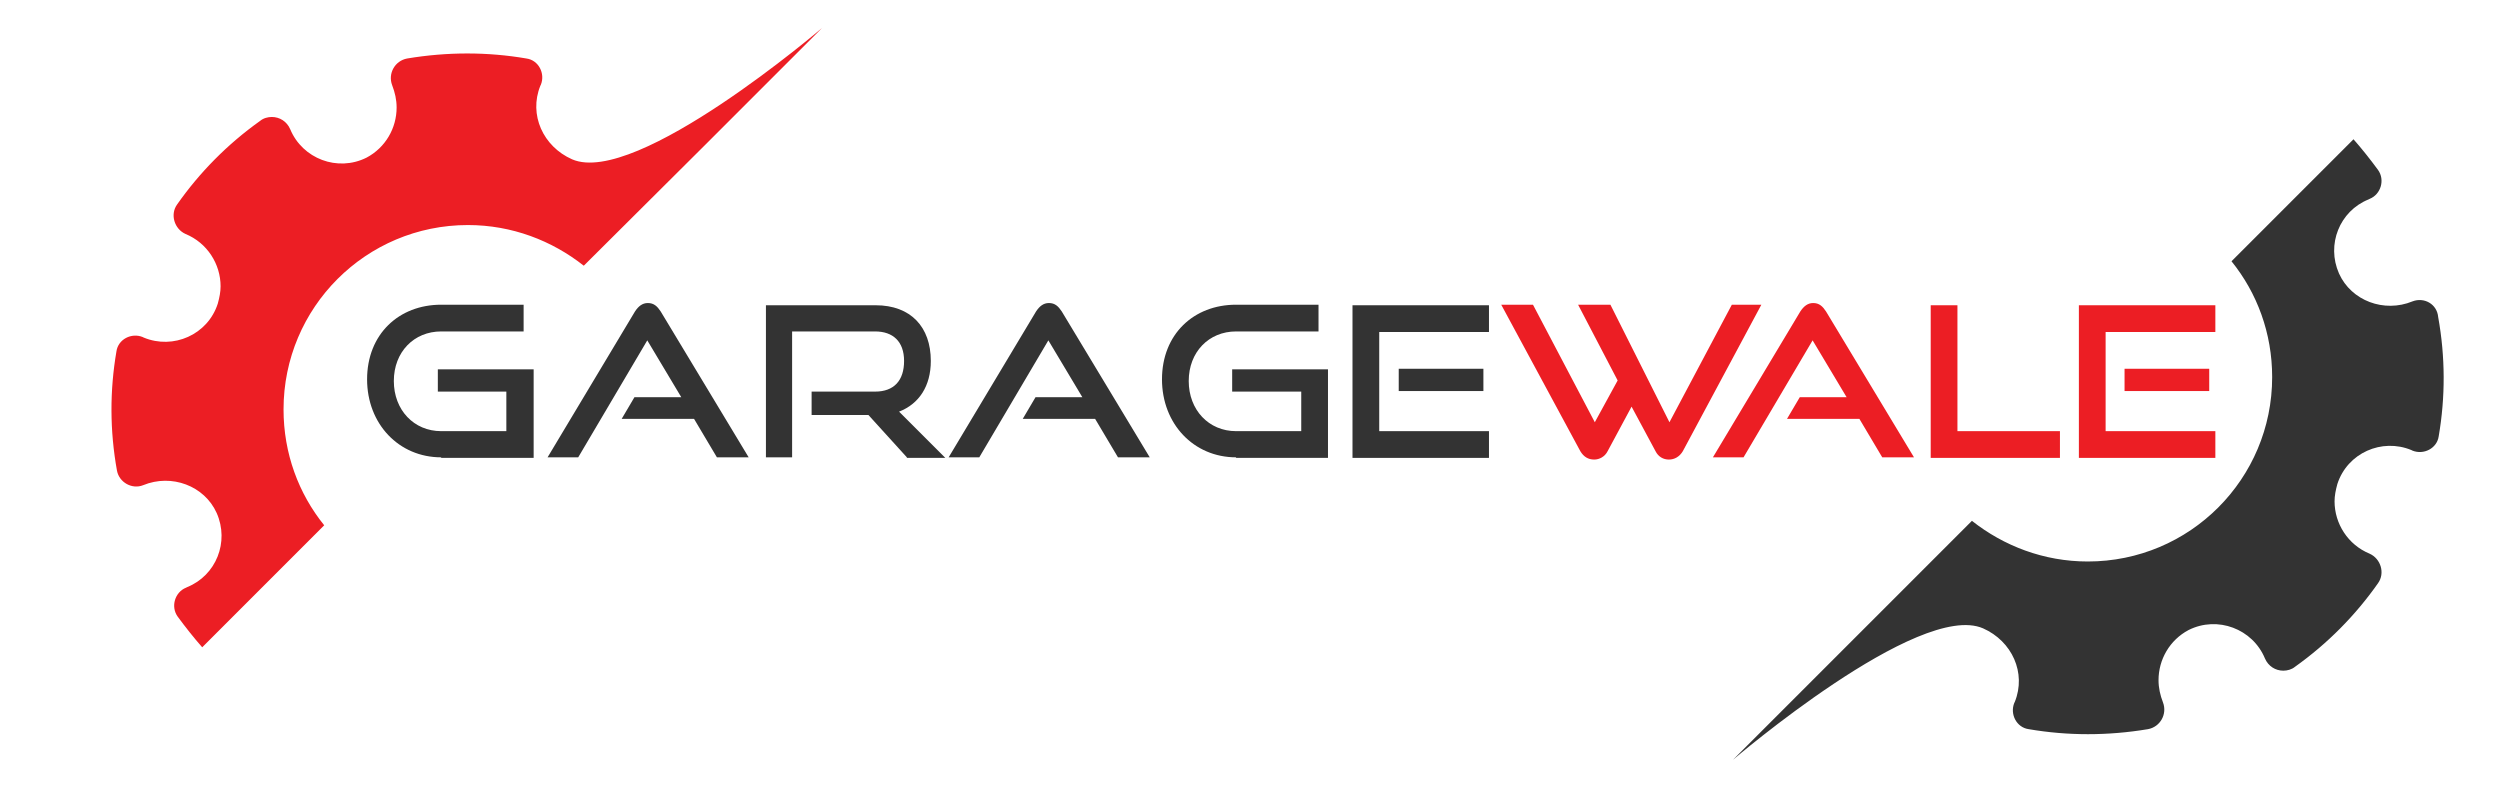 <?xml version="1.0" encoding="utf-8"?>
<!-- Generator: Adobe Illustrator 26.3.1, SVG Export Plug-In . SVG Version: 6.00 Build 0)  -->
<svg version="1.1" id="Layer_1" xmlns="http://www.w3.org/2000/svg" xmlns:xlink="http://www.w3.org/1999/xlink" x="0px" y="0px"
	 viewBox="0 0 448.8 141.2" style="enable-background:new 0 0 448.8 141.2;" xml:space="preserve">
<style type="text/css">
	.st0{fill:#EC1E24;}
	.st1{fill:#333333;}
</style>
<g>
	<path class="st0" d="M25.7,87.1L25.7,87.1c5.1-2.1,11,0.1,13.2,5c2.3,5.2-0.1,11.2-5.3,13.3l-0.2,0.1c-2,0.8-2.8,3.4-1.5,5.2
		c1.4,1.9,2.9,3.8,4.4,5.5l21.9-21.9c-4.6-5.7-7.3-12.9-7.3-20.8c0-18.3,14.8-33.1,33.1-33.1c7.9,0,15.1,2.8,20.8,7.3L126.6,26
		l21-21c0,0-33.4,28.6-44.9,23.6c-5.2-2.3-7.8-8-5.7-13.2l0.1-0.2c0.8-2-0.4-4.4-2.6-4.7c-7-1.2-14.2-1.2-21.4,0
		c-2.2,0.4-3.5,2.7-2.7,4.8c0.5,1.3,0.8,2.6,0.8,4c0,3.7-2,7.2-5.4,9c-5.2,2.6-11.5,0.2-13.7-5.1c-0.6-1.4-1.9-2.2-3.3-2.2
		c-0.7,0-1.5,0.2-2.1,0.7c-5.9,4.2-10.9,9.3-14.9,15c-1.3,1.8-0.5,4.4,1.5,5.3c3.9,1.6,6.3,5.4,6.3,9.4c0,1-0.2,2-0.5,3.1
		c-1.8,5.6-8,8.3-13.3,6.1l-0.2-0.1c-2-0.8-4.4,0.4-4.7,2.6c-1.2,7-1.2,14.2,0.1,21.4C21.4,86.6,23.7,87.9,25.7,87.1"/>
	<path class="st1" d="M433.1,54.1L433.1,54.1c-5.1,2.1-11-0.1-13.2-5c-2.3-5.2,0.1-11.2,5.3-13.3l0.2-0.1c2-0.8,2.8-3.4,1.5-5.2
		c-1.4-1.9-2.9-3.8-4.4-5.5l-21.9,21.9c4.6,5.7,7.3,12.9,7.3,20.8c0,18.3-14.8,33.1-33.1,33.1c-7.9,0-15.1-2.8-20.8-7.3l-21.9,21.9
		l-21,21c0,0,33.4-28.6,44.9-23.6c5.2,2.3,7.8,8,5.7,13.2l-0.1,0.2c-0.8,2,0.4,4.4,2.6,4.7c7,1.2,14.2,1.2,21.4,0
		c2.2-0.4,3.5-2.7,2.7-4.8c-0.5-1.3-0.8-2.6-0.8-4c0-3.7,2-7.2,5.4-9c5.2-2.6,11.5-0.2,13.7,5.1c0.6,1.4,1.9,2.2,3.3,2.2
		c0.7,0,1.5-0.2,2.1-0.7c5.9-4.2,10.9-9.3,14.9-15c1.3-1.8,0.5-4.4-1.5-5.3c-3.9-1.6-6.3-5.4-6.3-9.4c0-1,0.2-2,0.5-3.1
		c1.8-5.6,8-8.3,13.3-6.1l0.2,0.1c2,0.8,4.4-0.4,4.7-2.6c1.2-7,1.2-14.2-0.1-21.4C437.5,54.6,435.2,53.3,433.1,54.1"/>
	<g>
		<path class="st1" d="M79.2,82.1c-7.6,0-13.3-6-13.3-14c0-8.1,5.7-13.4,13.3-13.4h14.8v4.8H79.2c-4.9,0-8.5,3.7-8.5,8.9
			c0,5.2,3.6,9,8.5,9h11.7v-7.1H78.6v-4h17.2v15.9H79.2z"/>
		<path class="st1" d="M128.7,82.1l-4.1-6.9h-13l2.3-3.9h8.4l-6.1-10.2l-12.4,21h-5.5l15.7-26.2c0.6-0.9,1.3-1.5,2.3-1.5
			c1.1,0,1.7,0.6,2.3,1.5l15.8,26.2H128.7z"/>
		<path class="st1" d="M162.8,82.1l-6.9-7.6h-10.2v-4.2h11.4c3.4,0,5.2-2,5.2-5.5s-2-5.3-5.2-5.3h-14.9v22.6h-4.7V54.8h19.7
			c6.3,0,9.9,3.9,9.9,10c0,4.5-2.1,7.7-5.7,9.1l8.3,8.3H162.8z"/>
		<path class="st1" d="M200.7,82.1l-4.1-6.9h-13l2.3-3.9h8.4l-6.1-10.2l-12.4,21h-5.5L186,55.9c0.6-0.9,1.3-1.5,2.3-1.5
			c1.1,0,1.7,0.6,2.3,1.5l15.8,26.2H200.7z"/>
		<path class="st1" d="M221.9,82.1c-7.6,0-13.3-6-13.3-14c0-8.1,5.7-13.4,13.3-13.4h14.8v4.8h-14.8c-4.9,0-8.5,3.7-8.5,8.9
			c0,5.2,3.6,9,8.5,9h11.7v-7.1h-12.4v-4h17.2v15.9H221.9z"/>
		<path class="st1" d="M242.8,82.1V54.8h24.5v4.8h-19.7v17.8h19.7v4.8H242.8z M251.1,70.2v-4h15.2v4H251.1z"/>
		<path class="st0" d="M292.9,73l-4.3,8c-0.5,1-1.5,1.5-2.4,1.5c-1.1,0-1.9-0.5-2.5-1.5l-14.2-26.3h5.7l11.1,21.1l4.1-7.5l-7.1-13.6
			h5.8l10.6,21.1l11.2-21.1h5.3L302.1,81c-0.6,1-1.5,1.5-2.5,1.5c-1,0-1.9-0.5-2.4-1.5L292.9,73z"/>
		<path class="st0" d="M337.9,82.1l-4.1-6.9h-13l2.3-3.9h8.4l-6.1-10.2l-12.4,21h-5.5l15.7-26.2c0.6-0.9,1.3-1.5,2.3-1.5
			c1.1,0,1.7,0.6,2.3,1.5l15.8,26.2H337.9z"/>
		<path class="st0" d="M346.6,82.1V54.8h4.8v22.6h18.4v4.8H346.6z"/>
		<path class="st0" d="M373.2,82.1V54.8h24.5v4.8h-19.7v17.8h19.7v4.8H373.2z M381.4,70.2v-4h15.2v4H381.4z"/>
	</g>
</g>
</svg>
